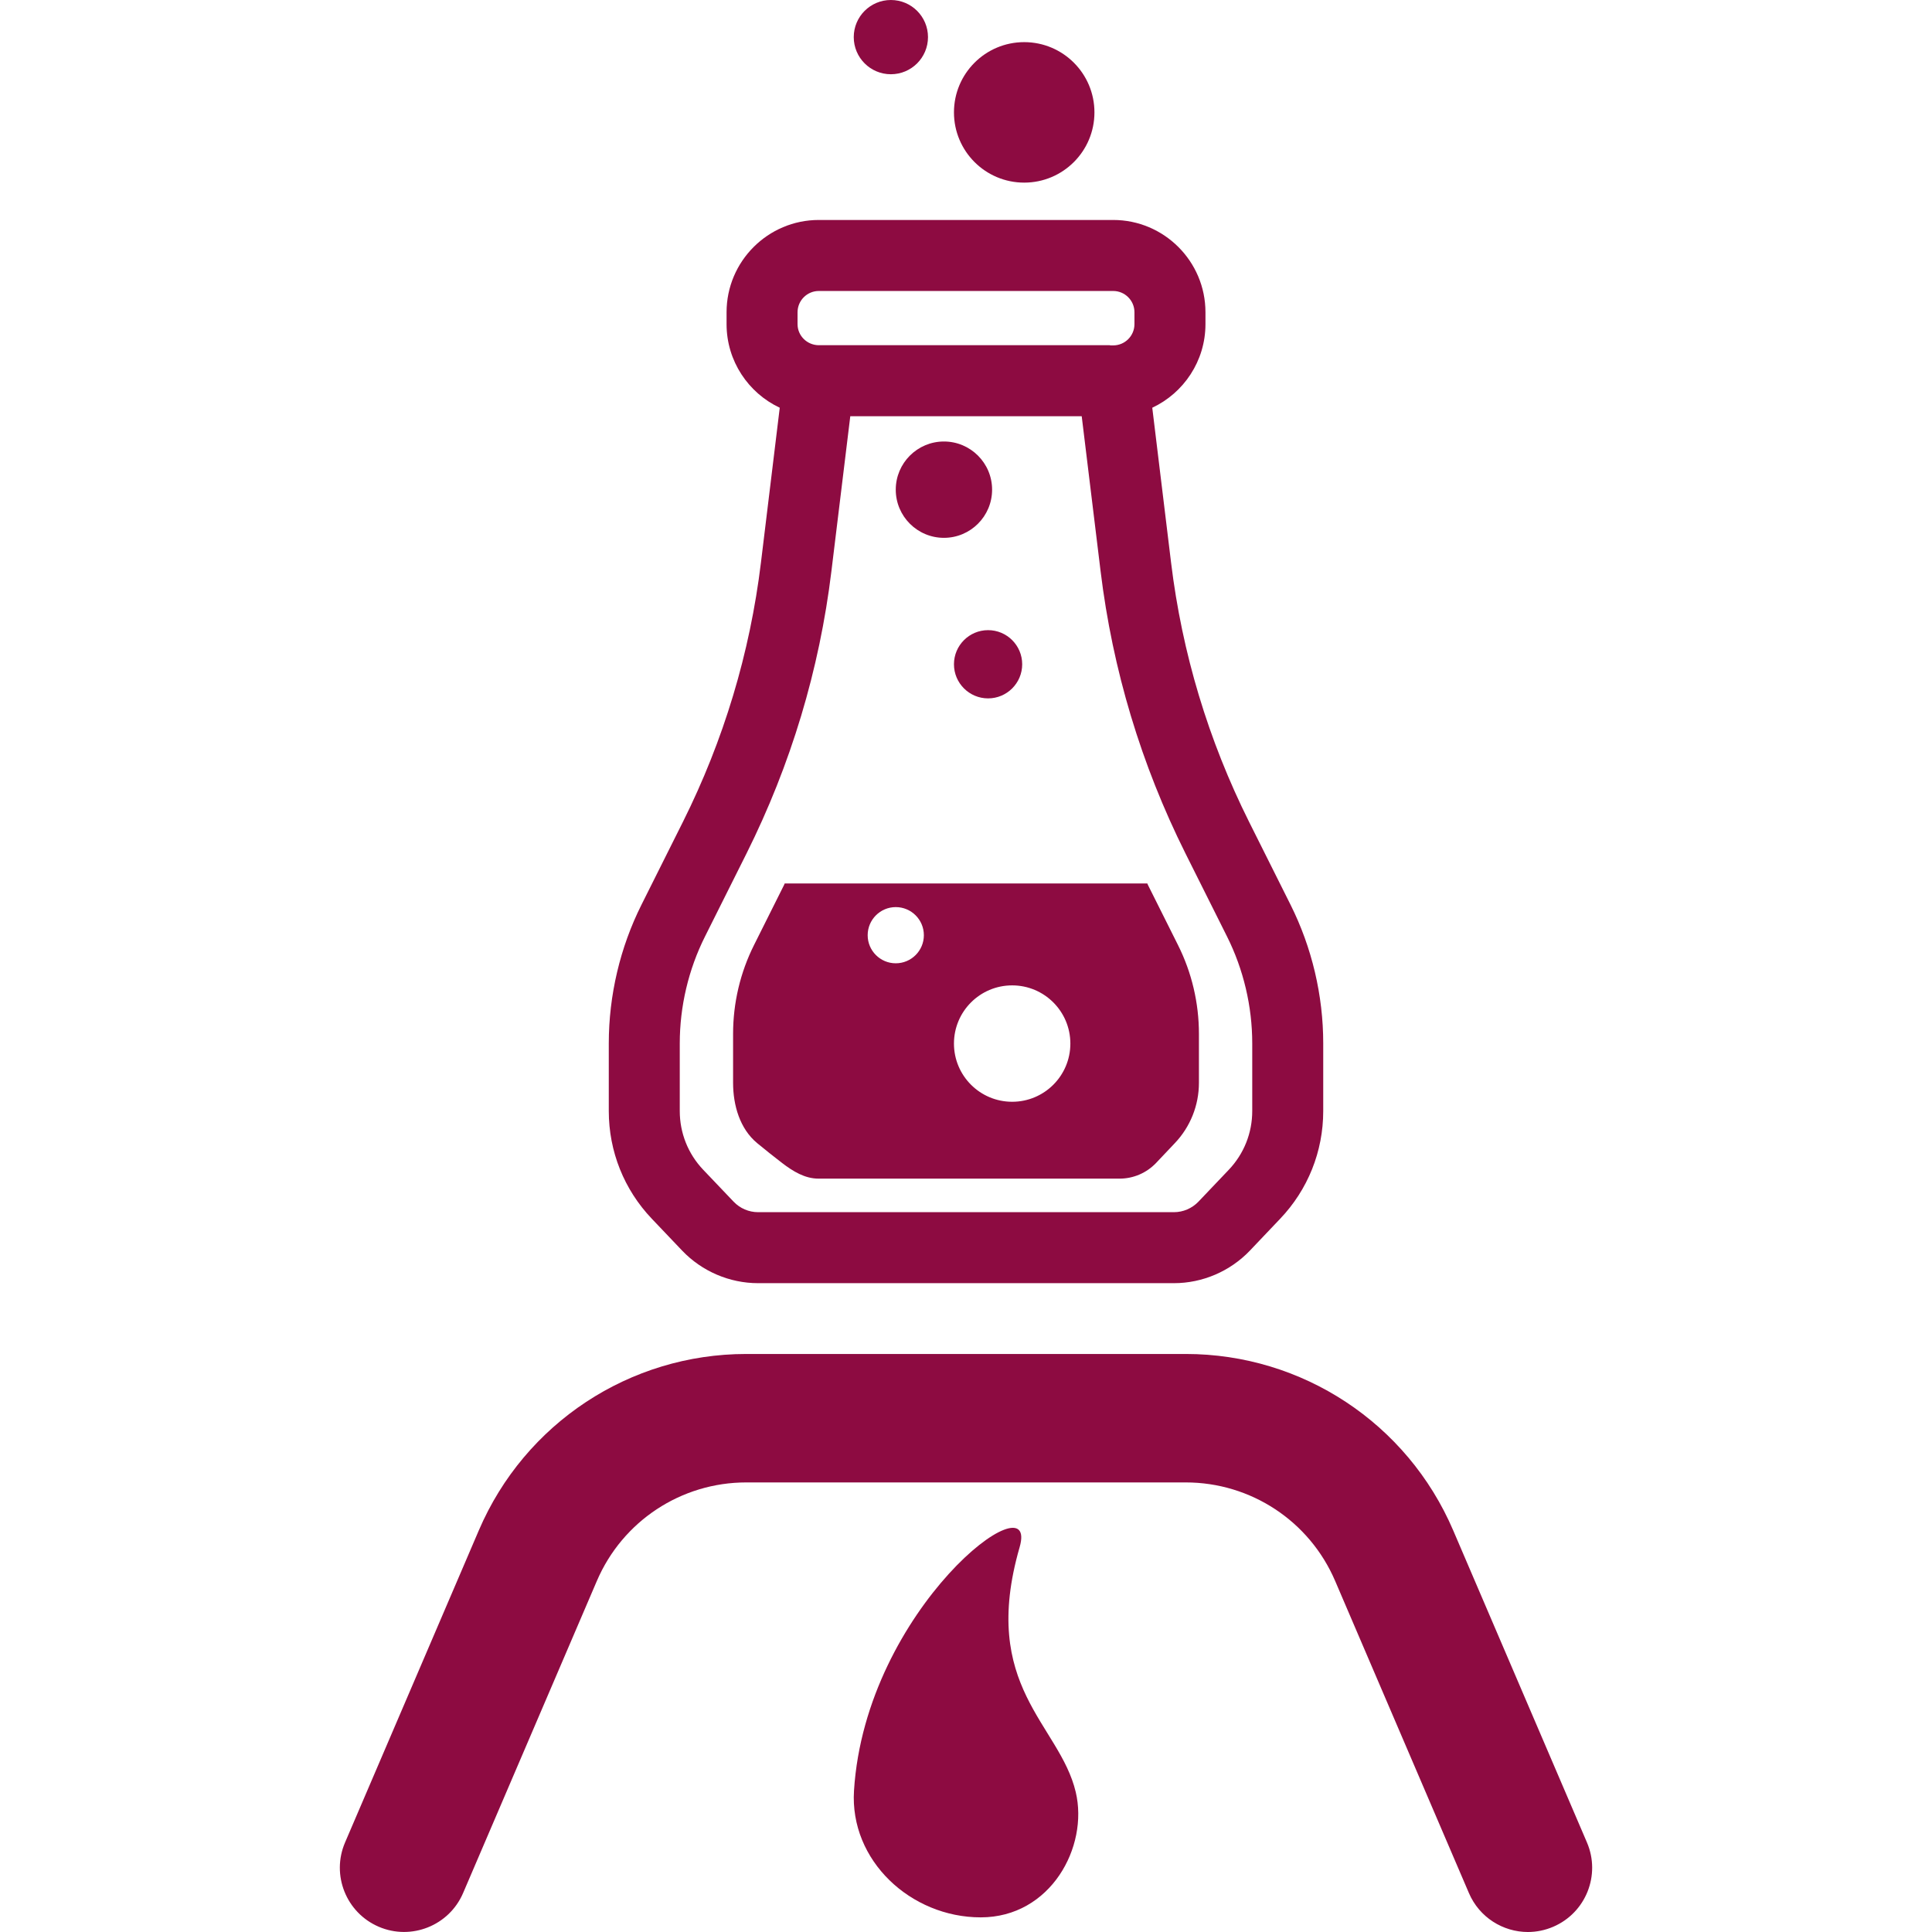 <!DOCTYPE svg PUBLIC "-//W3C//DTD SVG 1.1//EN" "http://www.w3.org/Graphics/SVG/1.1/DTD/svg11.dtd">
<!-- Uploaded to: SVG Repo, www.svgrepo.com, Transformed by: SVG Repo Mixer Tools -->
<svg fill="#8D0B41" height="800px" width="800px" version="1.1" id="Capa_1" xmlns="http://www.w3.org/2000/svg" xmlns:xlink="http://www.w3.org/1999/xlink" viewBox="0 0 495.734 495.734" xml:space="preserve">
<g id="SVGRepo_bgCarrier" stroke-width="0"/>
<g id="SVGRepo_tracerCarrier" stroke-linecap="round" stroke-linejoin="round"/>
<g id="SVGRepo_iconCarrier"> <g> <path d="M407.196,472.754l-34.324-80.082c-11.777-27.488-38.719-45.254-68.617-45.254H191.48 c-29.899,0-56.835,17.766-68.616,45.254l-34.324,80.082c-3.591,8.367,0.289,18.055,8.656,21.637 c8.32,3.57,18.038-0.273,21.629-8.652l34.323-80.082c6.583-15.359,21.63-25.281,38.332-25.281h112.774 c16.703,0,31.75,9.922,38.332,25.281l34.324,80.082c2.671,6.246,8.754,9.996,15.145,9.996c2.172-0.008,4.375-0.438,6.484-1.344 C406.907,490.809,410.785,481.121,407.196,472.754z"/> <path d="M261.625,397.008c5.23-18.105-39.535,15.52-42.496,62.453c-1.146,17.926,14.563,32.516,32.518,32.516 c17.946,0,27.712-18.105,24.38-32.145C271.895,442.355,251.278,432.852,261.625,397.008z"/> <path d="M175.05,320.914c5.056,5.297,12.149,8.336,19.458,8.336h106.723c7.304,0,14.402-3.039,19.469-8.344l7.758-8.164 c7.144-7.484,11.07-17.309,11.07-27.656v-17.371c0-12.293-2.895-24.598-8.398-35.586l-10.637-21.266 c-10.446-20.922-17.188-43.289-20.004-66.484l-4.828-39.758c8.047-3.781,13.648-11.973,13.648-21.449v-3.051 c0-13.059-10.621-23.68-23.672-23.68h-75.539c-13.052,0-23.668,10.621-23.668,23.68v3.051c0,9.477,5.598,17.668,13.645,21.449 l-4.828,39.758c-2.816,23.195-9.559,45.563-20.004,66.484l-10.637,21.266c-5.505,10.988-8.398,23.293-8.398,35.586v17.371 c0,10.348,3.926,20.172,11.055,27.648L175.05,320.914z M204.645,80.121c0-3.008,2.445-5.457,5.453-5.457h75.539 c3.008,0,5.453,2.449,5.453,5.457v3.051c0,3.008-2.445,5.453-5.453,5.453h-0.805v-0.047h-74.844 c-2.945-0.074-5.344-2.445-5.344-5.406V80.121z M174.422,267.715c0-9.477,2.238-18.973,6.488-27.445l10.636-21.266 c11.376-22.785,18.716-47.148,21.786-72.43l4.844-39.773h59.383l4.844,39.773c3.074,25.281,10.41,49.645,21.789,72.43 l10.637,21.266c4.246,8.473,6.484,17.969,6.484,27.445v17.371c0,5.641-2.141,11-6.035,15.086l-7.773,8.168 c-1.641,1.715-3.926,2.695-6.273,2.695H194.508c-2.352,0-4.637-0.98-6.262-2.688l-7.789-8.176 c-3.895-4.086-6.035-9.445-6.035-15.086V267.715z"/> <path d="M200.704,298.434c2.801,2.128,5.809,3.992,9.331,3.992h77.243c3.522,0,6.902-1.449,9.332-3.992l4.844-5.117 c3.977-4.176,6.18-9.711,6.18-15.473V265.27c0-7.918-1.833-15.73-5.391-22.82l-7.692-15.383c-0.062-0.129-0.112-0.25-0.158-0.379 h-93.048c-0.047,0.129-0.095,0.25-0.159,0.379l-7.692,15.383c-3.555,7.09-5.392,14.902-5.392,22.82v12.574 c0,5.762,1.738,11.796,6.18,15.473C195.939,294.689,198.884,297.051,200.704,298.434z M259.711,252.84 c8.254,0,14.934,6.684,14.934,14.934c0,8.246-6.68,14.93-14.934,14.93c-8.254,0-14.934-6.684-14.934-14.93 C244.778,259.523,251.457,252.84,259.711,252.84z M229.844,232.754c3.977,0,7.211,3.227,7.211,7.211 c0,3.98-3.234,7.207-7.211,7.207c-3.973,0-7.207-3.227-7.207-7.207C222.637,235.98,225.872,232.754,229.844,232.754z"/> <path d="M244.778,170.445c0,4.836,3.926,8.754,8.754,8.754c4.828,0,8.753-3.918,8.753-8.754c0-4.836-3.925-8.754-8.753-8.754 C248.704,161.691,244.778,165.609,244.778,170.445z"/> <path d="M242.204,138.004c6.824,0,12.359-5.535,12.359-12.359c0-6.82-5.535-12.359-12.359-12.359 c-6.824,0-12.359,5.539-12.359,12.359C229.844,132.469,235.379,138.004,242.204,138.004z"/> <path d="M262.8,46.859c9.962,0,18.024-8.07,18.024-18.024c0-9.953-8.063-18.023-18.024-18.023c-9.96,0-18.022,8.07-18.022,18.023 C244.778,38.789,252.84,46.859,262.8,46.859z"/> <circle cx="228.59" cy="9.525" r="9.525"/> </g> </g>
</svg>
